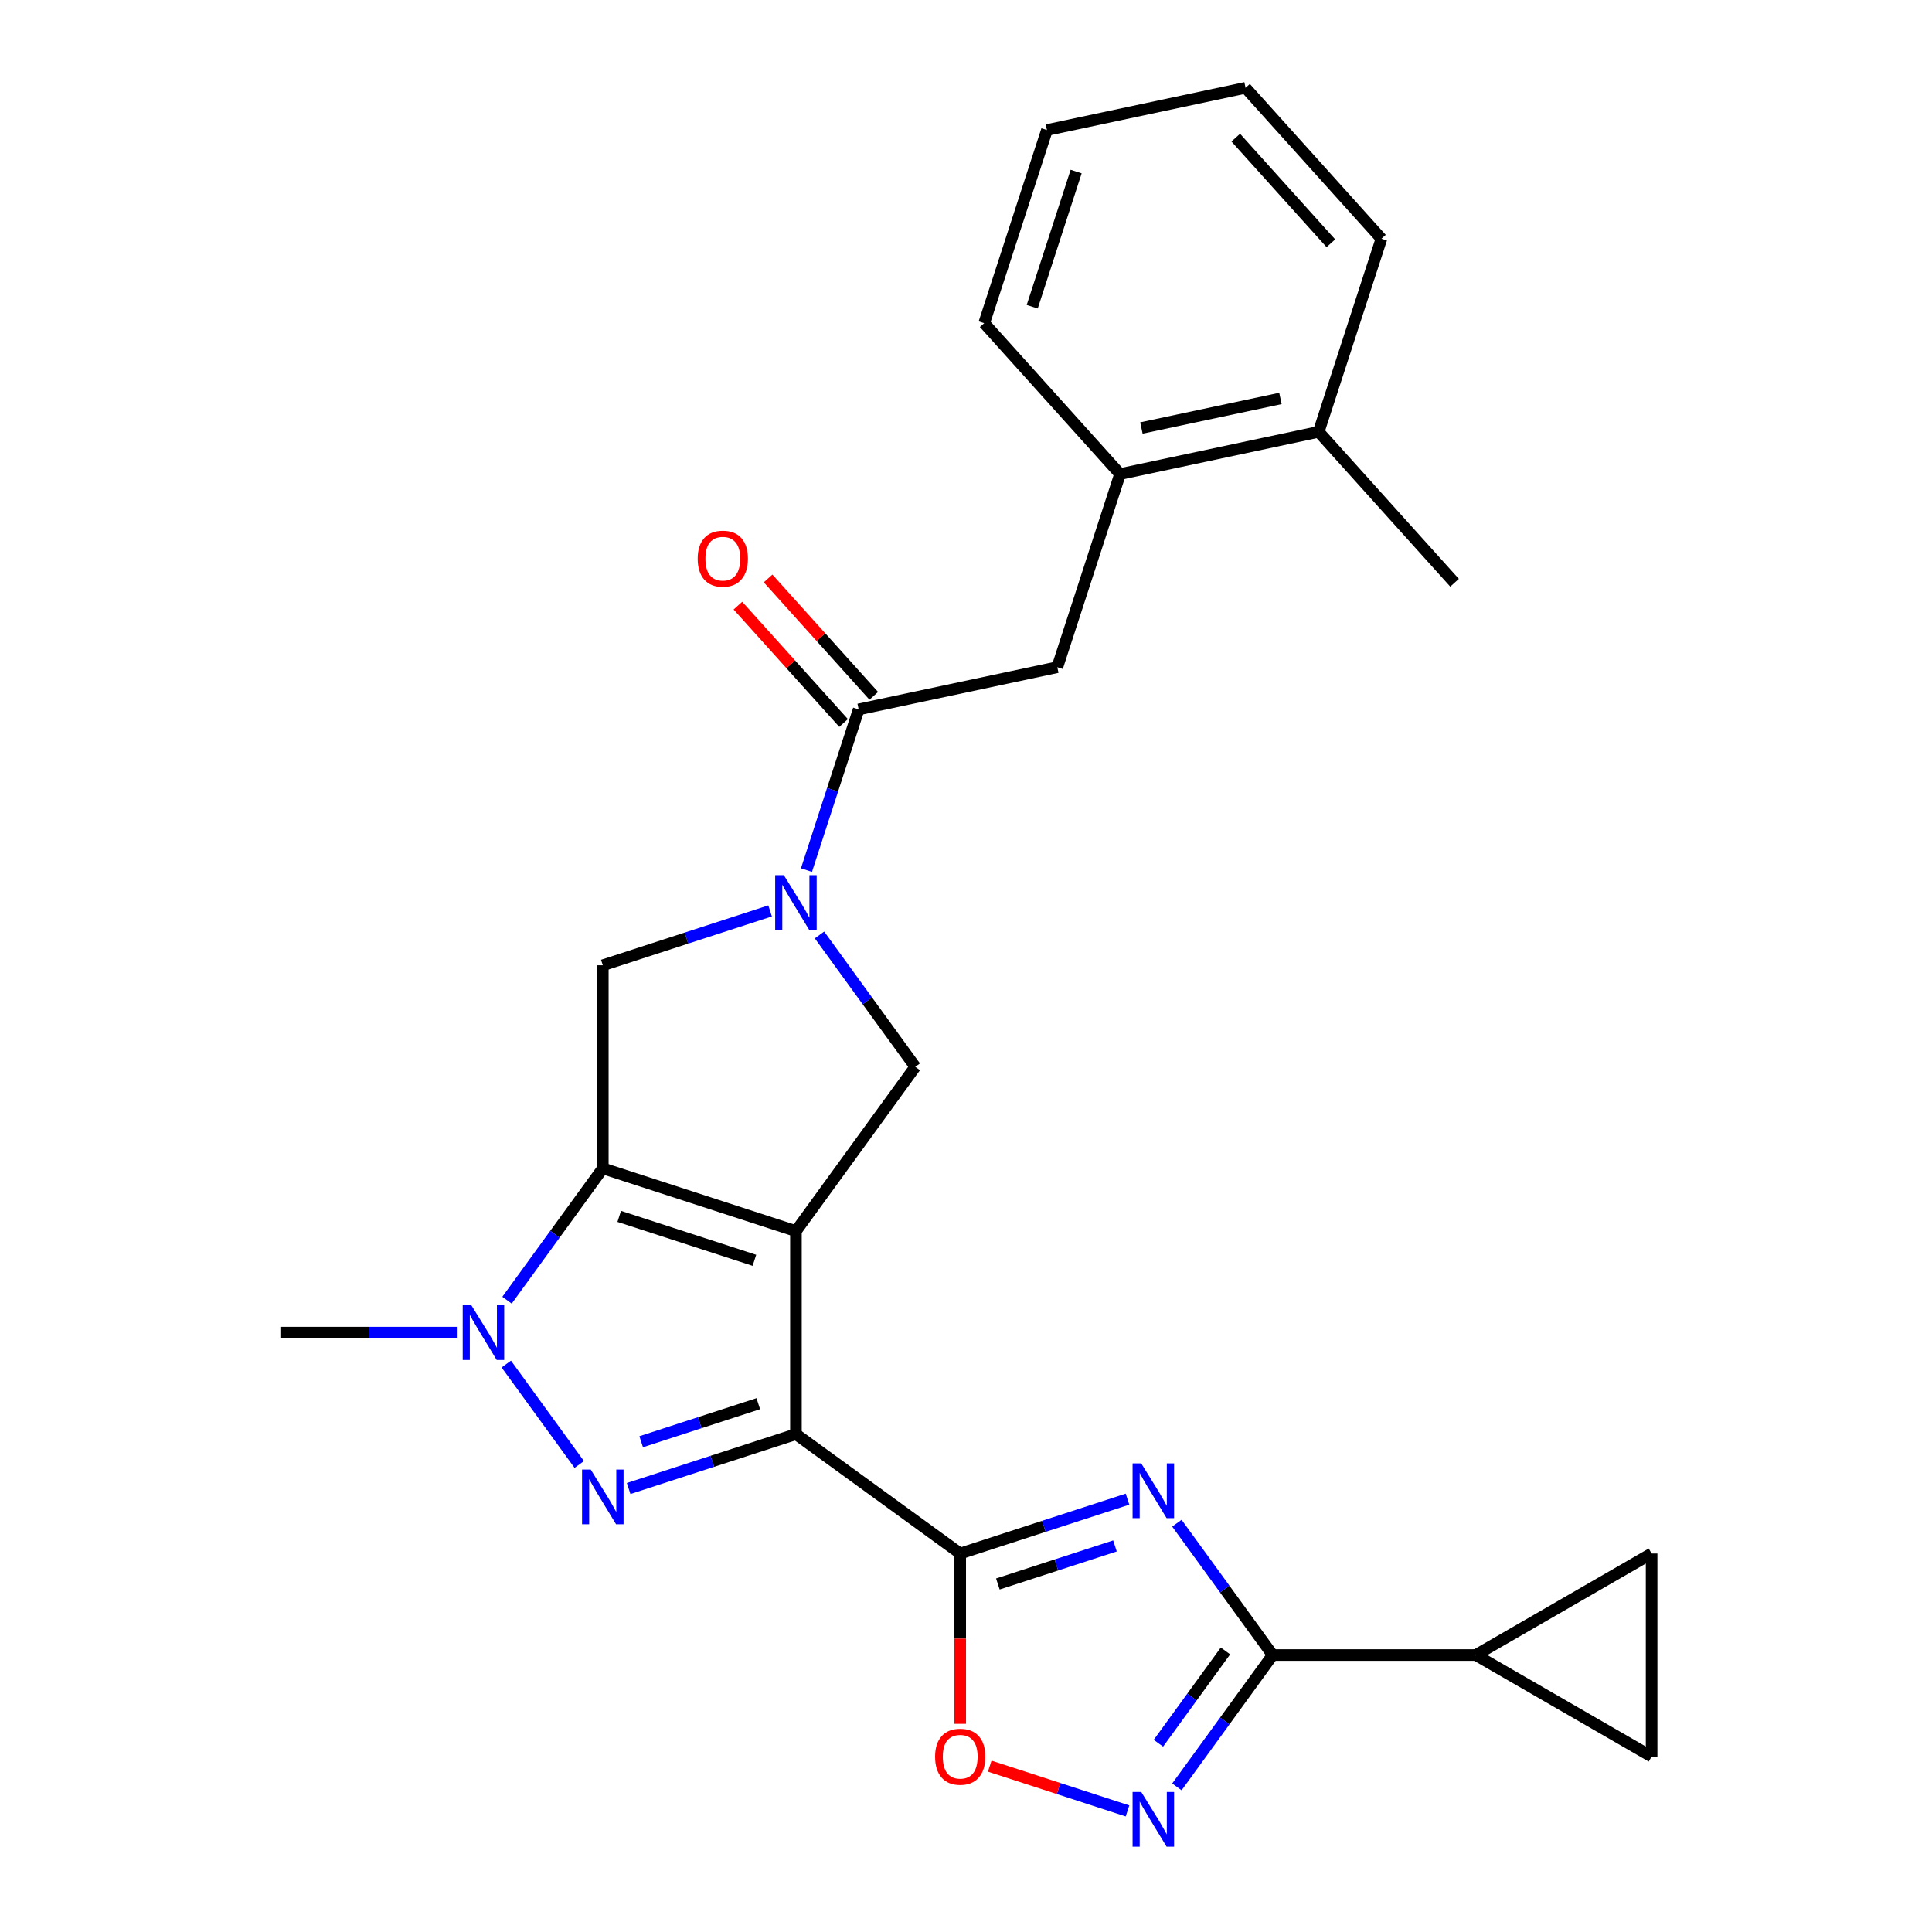 <?xml version='1.0' encoding='iso-8859-1'?>
<svg version='1.1' baseProfile='full'
              xmlns='http://www.w3.org/2000/svg'
                      xmlns:rdkit='http://www.rdkit.org/xml'
                      xmlns:xlink='http://www.w3.org/1999/xlink'
                  xml:space='preserve'
width='1000px' height='1000px' viewBox='0 0 1000 1000'>
<!-- END OF HEADER -->
<rect style='opacity:1.0;fill:#FFFFFF;stroke:none' width='1000' height='1000' x='0' y='0'> </rect>
<path class='bond-0' d='M 411.973,637.209 L 411.973,742.313' style='fill:none;fill-rule:evenodd;stroke:#000000;stroke-width:6px;stroke-linecap:butt;stroke-linejoin:miter;stroke-opacity:1' />
<path class='bond-1' d='M 411.973,637.209 L 312.013,604.73' style='fill:none;fill-rule:evenodd;stroke:#000000;stroke-width:6px;stroke-linecap:butt;stroke-linejoin:miter;stroke-opacity:1' />
<path class='bond-1' d='M 390.483,652.329 L 320.511,629.594' style='fill:none;fill-rule:evenodd;stroke:#000000;stroke-width:6px;stroke-linecap:butt;stroke-linejoin:miter;stroke-opacity:1' />
<path class='bond-9' d='M 411.973,637.209 L 473.752,552.178' style='fill:none;fill-rule:evenodd;stroke:#000000;stroke-width:6px;stroke-linecap:butt;stroke-linejoin:miter;stroke-opacity:1' />
<path class='bond-2' d='M 411.973,742.313 L 368.677,756.381' style='fill:none;fill-rule:evenodd;stroke:#000000;stroke-width:6px;stroke-linecap:butt;stroke-linejoin:miter;stroke-opacity:1' />
<path class='bond-2' d='M 368.677,756.381 L 325.381,770.449' style='fill:none;fill-rule:evenodd;stroke:#0000FF;stroke-width:6px;stroke-linecap:butt;stroke-linejoin:miter;stroke-opacity:1' />
<path class='bond-2' d='M 392.488,726.542 L 362.181,736.389' style='fill:none;fill-rule:evenodd;stroke:#000000;stroke-width:6px;stroke-linecap:butt;stroke-linejoin:miter;stroke-opacity:1' />
<path class='bond-2' d='M 362.181,736.389 L 331.874,746.237' style='fill:none;fill-rule:evenodd;stroke:#0000FF;stroke-width:6px;stroke-linecap:butt;stroke-linejoin:miter;stroke-opacity:1' />
<path class='bond-3' d='M 411.973,742.313 L 497.004,804.092' style='fill:none;fill-rule:evenodd;stroke:#000000;stroke-width:6px;stroke-linecap:butt;stroke-linejoin:miter;stroke-opacity:1' />
<path class='bond-5' d='M 312.013,604.73 L 287.222,638.852' style='fill:none;fill-rule:evenodd;stroke:#000000;stroke-width:6px;stroke-linecap:butt;stroke-linejoin:miter;stroke-opacity:1' />
<path class='bond-5' d='M 287.222,638.852 L 262.431,672.974' style='fill:none;fill-rule:evenodd;stroke:#0000FF;stroke-width:6px;stroke-linecap:butt;stroke-linejoin:miter;stroke-opacity:1' />
<path class='bond-10' d='M 312.013,604.73 L 312.013,499.626' style='fill:none;fill-rule:evenodd;stroke:#000000;stroke-width:6px;stroke-linecap:butt;stroke-linejoin:miter;stroke-opacity:1' />
<path class='bond-27' d='M 299.816,758.005 L 262.054,706.03' style='fill:none;fill-rule:evenodd;stroke:#0000FF;stroke-width:6px;stroke-linecap:butt;stroke-linejoin:miter;stroke-opacity:1' />
<path class='bond-4' d='M 497.004,804.092 L 540.3,790.024' style='fill:none;fill-rule:evenodd;stroke:#000000;stroke-width:6px;stroke-linecap:butt;stroke-linejoin:miter;stroke-opacity:1' />
<path class='bond-4' d='M 540.3,790.024 L 583.597,775.957' style='fill:none;fill-rule:evenodd;stroke:#0000FF;stroke-width:6px;stroke-linecap:butt;stroke-linejoin:miter;stroke-opacity:1' />
<path class='bond-4' d='M 516.489,819.864 L 546.796,810.016' style='fill:none;fill-rule:evenodd;stroke:#000000;stroke-width:6px;stroke-linecap:butt;stroke-linejoin:miter;stroke-opacity:1' />
<path class='bond-4' d='M 546.796,810.016 L 577.103,800.169' style='fill:none;fill-rule:evenodd;stroke:#0000FF;stroke-width:6px;stroke-linecap:butt;stroke-linejoin:miter;stroke-opacity:1' />
<path class='bond-11' d='M 497.004,804.092 L 497.004,848.17' style='fill:none;fill-rule:evenodd;stroke:#000000;stroke-width:6px;stroke-linecap:butt;stroke-linejoin:miter;stroke-opacity:1' />
<path class='bond-11' d='M 497.004,848.17 L 497.004,892.249' style='fill:none;fill-rule:evenodd;stroke:#FF0000;stroke-width:6px;stroke-linecap:butt;stroke-linejoin:miter;stroke-opacity:1' />
<path class='bond-7' d='M 609.161,788.401 L 633.952,822.522' style='fill:none;fill-rule:evenodd;stroke:#0000FF;stroke-width:6px;stroke-linecap:butt;stroke-linejoin:miter;stroke-opacity:1' />
<path class='bond-7' d='M 633.952,822.522 L 658.743,856.644' style='fill:none;fill-rule:evenodd;stroke:#000000;stroke-width:6px;stroke-linecap:butt;stroke-linejoin:miter;stroke-opacity:1' />
<path class='bond-20' d='M 236.867,689.761 L 190.998,689.761' style='fill:none;fill-rule:evenodd;stroke:#0000FF;stroke-width:6px;stroke-linecap:butt;stroke-linejoin:miter;stroke-opacity:1' />
<path class='bond-20' d='M 190.998,689.761 L 145.13,689.761' style='fill:none;fill-rule:evenodd;stroke:#000000;stroke-width:6px;stroke-linecap:butt;stroke-linejoin:miter;stroke-opacity:1' />
<path class='bond-6' d='M 424.17,483.935 L 448.961,518.056' style='fill:none;fill-rule:evenodd;stroke:#0000FF;stroke-width:6px;stroke-linecap:butt;stroke-linejoin:miter;stroke-opacity:1' />
<path class='bond-6' d='M 448.961,518.056 L 473.752,552.178' style='fill:none;fill-rule:evenodd;stroke:#000000;stroke-width:6px;stroke-linecap:butt;stroke-linejoin:miter;stroke-opacity:1' />
<path class='bond-12' d='M 417.428,450.359 L 430.94,408.773' style='fill:none;fill-rule:evenodd;stroke:#0000FF;stroke-width:6px;stroke-linecap:butt;stroke-linejoin:miter;stroke-opacity:1' />
<path class='bond-12' d='M 430.94,408.773 L 444.452,367.187' style='fill:none;fill-rule:evenodd;stroke:#000000;stroke-width:6px;stroke-linecap:butt;stroke-linejoin:miter;stroke-opacity:1' />
<path class='bond-26' d='M 398.605,471.49 L 355.309,485.558' style='fill:none;fill-rule:evenodd;stroke:#0000FF;stroke-width:6px;stroke-linecap:butt;stroke-linejoin:miter;stroke-opacity:1' />
<path class='bond-26' d='M 355.309,485.558 L 312.013,499.626' style='fill:none;fill-rule:evenodd;stroke:#000000;stroke-width:6px;stroke-linecap:butt;stroke-linejoin:miter;stroke-opacity:1' />
<path class='bond-13' d='M 658.743,856.644 L 763.847,856.644' style='fill:none;fill-rule:evenodd;stroke:#000000;stroke-width:6px;stroke-linecap:butt;stroke-linejoin:miter;stroke-opacity:1' />
<path class='bond-28' d='M 658.743,856.644 L 633.952,890.766' style='fill:none;fill-rule:evenodd;stroke:#000000;stroke-width:6px;stroke-linecap:butt;stroke-linejoin:miter;stroke-opacity:1' />
<path class='bond-28' d='M 633.952,890.766 L 609.161,924.888' style='fill:none;fill-rule:evenodd;stroke:#0000FF;stroke-width:6px;stroke-linecap:butt;stroke-linejoin:miter;stroke-opacity:1' />
<path class='bond-28' d='M 634.299,854.525 L 616.946,878.41' style='fill:none;fill-rule:evenodd;stroke:#000000;stroke-width:6px;stroke-linecap:butt;stroke-linejoin:miter;stroke-opacity:1' />
<path class='bond-28' d='M 616.946,878.41 L 599.592,902.295' style='fill:none;fill-rule:evenodd;stroke:#0000FF;stroke-width:6px;stroke-linecap:butt;stroke-linejoin:miter;stroke-opacity:1' />
<path class='bond-8' d='M 583.597,937.332 L 547.938,925.746' style='fill:none;fill-rule:evenodd;stroke:#0000FF;stroke-width:6px;stroke-linecap:butt;stroke-linejoin:miter;stroke-opacity:1' />
<path class='bond-8' d='M 547.938,925.746 L 512.28,914.16' style='fill:none;fill-rule:evenodd;stroke:#FF0000;stroke-width:6px;stroke-linecap:butt;stroke-linejoin:miter;stroke-opacity:1' />
<path class='bond-16' d='M 444.452,367.187 L 547.259,345.335' style='fill:none;fill-rule:evenodd;stroke:#000000;stroke-width:6px;stroke-linecap:butt;stroke-linejoin:miter;stroke-opacity:1' />
<path class='bond-18' d='M 452.263,360.154 L 424.912,329.778' style='fill:none;fill-rule:evenodd;stroke:#000000;stroke-width:6px;stroke-linecap:butt;stroke-linejoin:miter;stroke-opacity:1' />
<path class='bond-18' d='M 424.912,329.778 L 397.562,299.403' style='fill:none;fill-rule:evenodd;stroke:#FF0000;stroke-width:6px;stroke-linecap:butt;stroke-linejoin:miter;stroke-opacity:1' />
<path class='bond-18' d='M 436.641,374.22 L 409.291,343.844' style='fill:none;fill-rule:evenodd;stroke:#000000;stroke-width:6px;stroke-linecap:butt;stroke-linejoin:miter;stroke-opacity:1' />
<path class='bond-18' d='M 409.291,343.844 L 381.94,313.468' style='fill:none;fill-rule:evenodd;stroke:#FF0000;stroke-width:6px;stroke-linecap:butt;stroke-linejoin:miter;stroke-opacity:1' />
<path class='bond-14' d='M 763.847,856.644 L 854.87,804.092' style='fill:none;fill-rule:evenodd;stroke:#000000;stroke-width:6px;stroke-linecap:butt;stroke-linejoin:miter;stroke-opacity:1' />
<path class='bond-15' d='M 763.847,856.644 L 854.87,909.196' style='fill:none;fill-rule:evenodd;stroke:#000000;stroke-width:6px;stroke-linecap:butt;stroke-linejoin:miter;stroke-opacity:1' />
<path class='bond-29' d='M 854.87,804.092 L 854.87,909.196' style='fill:none;fill-rule:evenodd;stroke:#000000;stroke-width:6px;stroke-linecap:butt;stroke-linejoin:miter;stroke-opacity:1' />
<path class='bond-17' d='M 547.259,345.335 L 579.738,245.375' style='fill:none;fill-rule:evenodd;stroke:#000000;stroke-width:6px;stroke-linecap:butt;stroke-linejoin:miter;stroke-opacity:1' />
<path class='bond-19' d='M 579.738,245.375 L 682.546,223.522' style='fill:none;fill-rule:evenodd;stroke:#000000;stroke-width:6px;stroke-linecap:butt;stroke-linejoin:miter;stroke-opacity:1' />
<path class='bond-19' d='M 590.789,221.535 L 662.754,206.239' style='fill:none;fill-rule:evenodd;stroke:#000000;stroke-width:6px;stroke-linecap:butt;stroke-linejoin:miter;stroke-opacity:1' />
<path class='bond-21' d='M 579.738,245.375 L 509.41,167.267' style='fill:none;fill-rule:evenodd;stroke:#000000;stroke-width:6px;stroke-linecap:butt;stroke-linejoin:miter;stroke-opacity:1' />
<path class='bond-22' d='M 682.546,223.522 L 752.874,301.63' style='fill:none;fill-rule:evenodd;stroke:#000000;stroke-width:6px;stroke-linecap:butt;stroke-linejoin:miter;stroke-opacity:1' />
<path class='bond-23' d='M 682.546,223.522 L 715.025,123.562' style='fill:none;fill-rule:evenodd;stroke:#000000;stroke-width:6px;stroke-linecap:butt;stroke-linejoin:miter;stroke-opacity:1' />
<path class='bond-24' d='M 509.41,167.267 L 541.889,67.307' style='fill:none;fill-rule:evenodd;stroke:#000000;stroke-width:6px;stroke-linecap:butt;stroke-linejoin:miter;stroke-opacity:1' />
<path class='bond-24' d='M 534.274,158.769 L 557.009,88.797' style='fill:none;fill-rule:evenodd;stroke:#000000;stroke-width:6px;stroke-linecap:butt;stroke-linejoin:miter;stroke-opacity:1' />
<path class='bond-30' d='M 715.025,123.562 L 644.696,45.455' style='fill:none;fill-rule:evenodd;stroke:#000000;stroke-width:6px;stroke-linecap:butt;stroke-linejoin:miter;stroke-opacity:1' />
<path class='bond-30' d='M 688.854,125.912 L 639.624,71.236' style='fill:none;fill-rule:evenodd;stroke:#000000;stroke-width:6px;stroke-linecap:butt;stroke-linejoin:miter;stroke-opacity:1' />
<path class='bond-25' d='M 541.889,67.307 L 644.696,45.455' style='fill:none;fill-rule:evenodd;stroke:#000000;stroke-width:6px;stroke-linecap:butt;stroke-linejoin:miter;stroke-opacity:1' />
<path  class='atom-3' d='M 305.753 760.632
L 315.033 775.632
Q 315.953 777.112, 317.433 779.792
Q 318.913 782.472, 318.993 782.632
L 318.993 760.632
L 322.753 760.632
L 322.753 788.952
L 318.873 788.952
L 308.913 772.552
Q 307.753 770.632, 306.513 768.432
Q 305.313 766.232, 304.953 765.552
L 304.953 788.952
L 301.273 788.952
L 301.273 760.632
L 305.753 760.632
' fill='#0000FF'/>
<path  class='atom-5' d='M 590.704 757.453
L 599.984 772.453
Q 600.904 773.933, 602.384 776.613
Q 603.864 779.293, 603.944 779.453
L 603.944 757.453
L 607.704 757.453
L 607.704 785.773
L 603.824 785.773
L 593.864 769.373
Q 592.704 767.453, 591.464 765.253
Q 590.264 763.053, 589.904 762.373
L 589.904 785.773
L 586.224 785.773
L 586.224 757.453
L 590.704 757.453
' fill='#0000FF'/>
<path  class='atom-6' d='M 243.974 675.601
L 253.254 690.601
Q 254.174 692.081, 255.654 694.761
Q 257.134 697.441, 257.214 697.601
L 257.214 675.601
L 260.974 675.601
L 260.974 703.921
L 257.094 703.921
L 247.134 687.521
Q 245.974 685.601, 244.734 683.401
Q 243.534 681.201, 243.174 680.521
L 243.174 703.921
L 239.494 703.921
L 239.494 675.601
L 243.974 675.601
' fill='#0000FF'/>
<path  class='atom-7' d='M 405.713 452.987
L 414.993 467.987
Q 415.913 469.467, 417.393 472.147
Q 418.873 474.827, 418.953 474.987
L 418.953 452.987
L 422.713 452.987
L 422.713 481.307
L 418.833 481.307
L 408.873 464.907
Q 407.713 462.987, 406.473 460.787
Q 405.273 458.587, 404.913 457.907
L 404.913 481.307
L 401.233 481.307
L 401.233 452.987
L 405.713 452.987
' fill='#0000FF'/>
<path  class='atom-9' d='M 590.704 927.515
L 599.984 942.515
Q 600.904 943.995, 602.384 946.675
Q 603.864 949.355, 603.944 949.515
L 603.944 927.515
L 607.704 927.515
L 607.704 955.835
L 603.824 955.835
L 593.864 939.435
Q 592.704 937.515, 591.464 935.315
Q 590.264 933.115, 589.904 932.435
L 589.904 955.835
L 586.224 955.835
L 586.224 927.515
L 590.704 927.515
' fill='#0000FF'/>
<path  class='atom-12' d='M 484.004 909.276
Q 484.004 902.476, 487.364 898.676
Q 490.724 894.876, 497.004 894.876
Q 503.284 894.876, 506.644 898.676
Q 510.004 902.476, 510.004 909.276
Q 510.004 916.156, 506.604 920.076
Q 503.204 923.956, 497.004 923.956
Q 490.764 923.956, 487.364 920.076
Q 484.004 916.196, 484.004 909.276
M 497.004 920.756
Q 501.324 920.756, 503.644 917.876
Q 506.004 914.956, 506.004 909.276
Q 506.004 903.716, 503.644 900.916
Q 501.324 898.076, 497.004 898.076
Q 492.684 898.076, 490.324 900.876
Q 488.004 903.676, 488.004 909.276
Q 488.004 914.996, 490.324 917.876
Q 492.684 920.756, 497.004 920.756
' fill='#FF0000'/>
<path  class='atom-19' d='M 361.124 289.159
Q 361.124 282.359, 364.484 278.559
Q 367.844 274.759, 374.124 274.759
Q 380.404 274.759, 383.764 278.559
Q 387.124 282.359, 387.124 289.159
Q 387.124 296.039, 383.724 299.959
Q 380.324 303.839, 374.124 303.839
Q 367.884 303.839, 364.484 299.959
Q 361.124 296.079, 361.124 289.159
M 374.124 300.639
Q 378.444 300.639, 380.764 297.759
Q 383.124 294.839, 383.124 289.159
Q 383.124 283.599, 380.764 280.799
Q 378.444 277.959, 374.124 277.959
Q 369.804 277.959, 367.444 280.759
Q 365.124 283.559, 365.124 289.159
Q 365.124 294.879, 367.444 297.759
Q 369.804 300.639, 374.124 300.639
' fill='#FF0000'/>
</svg>
